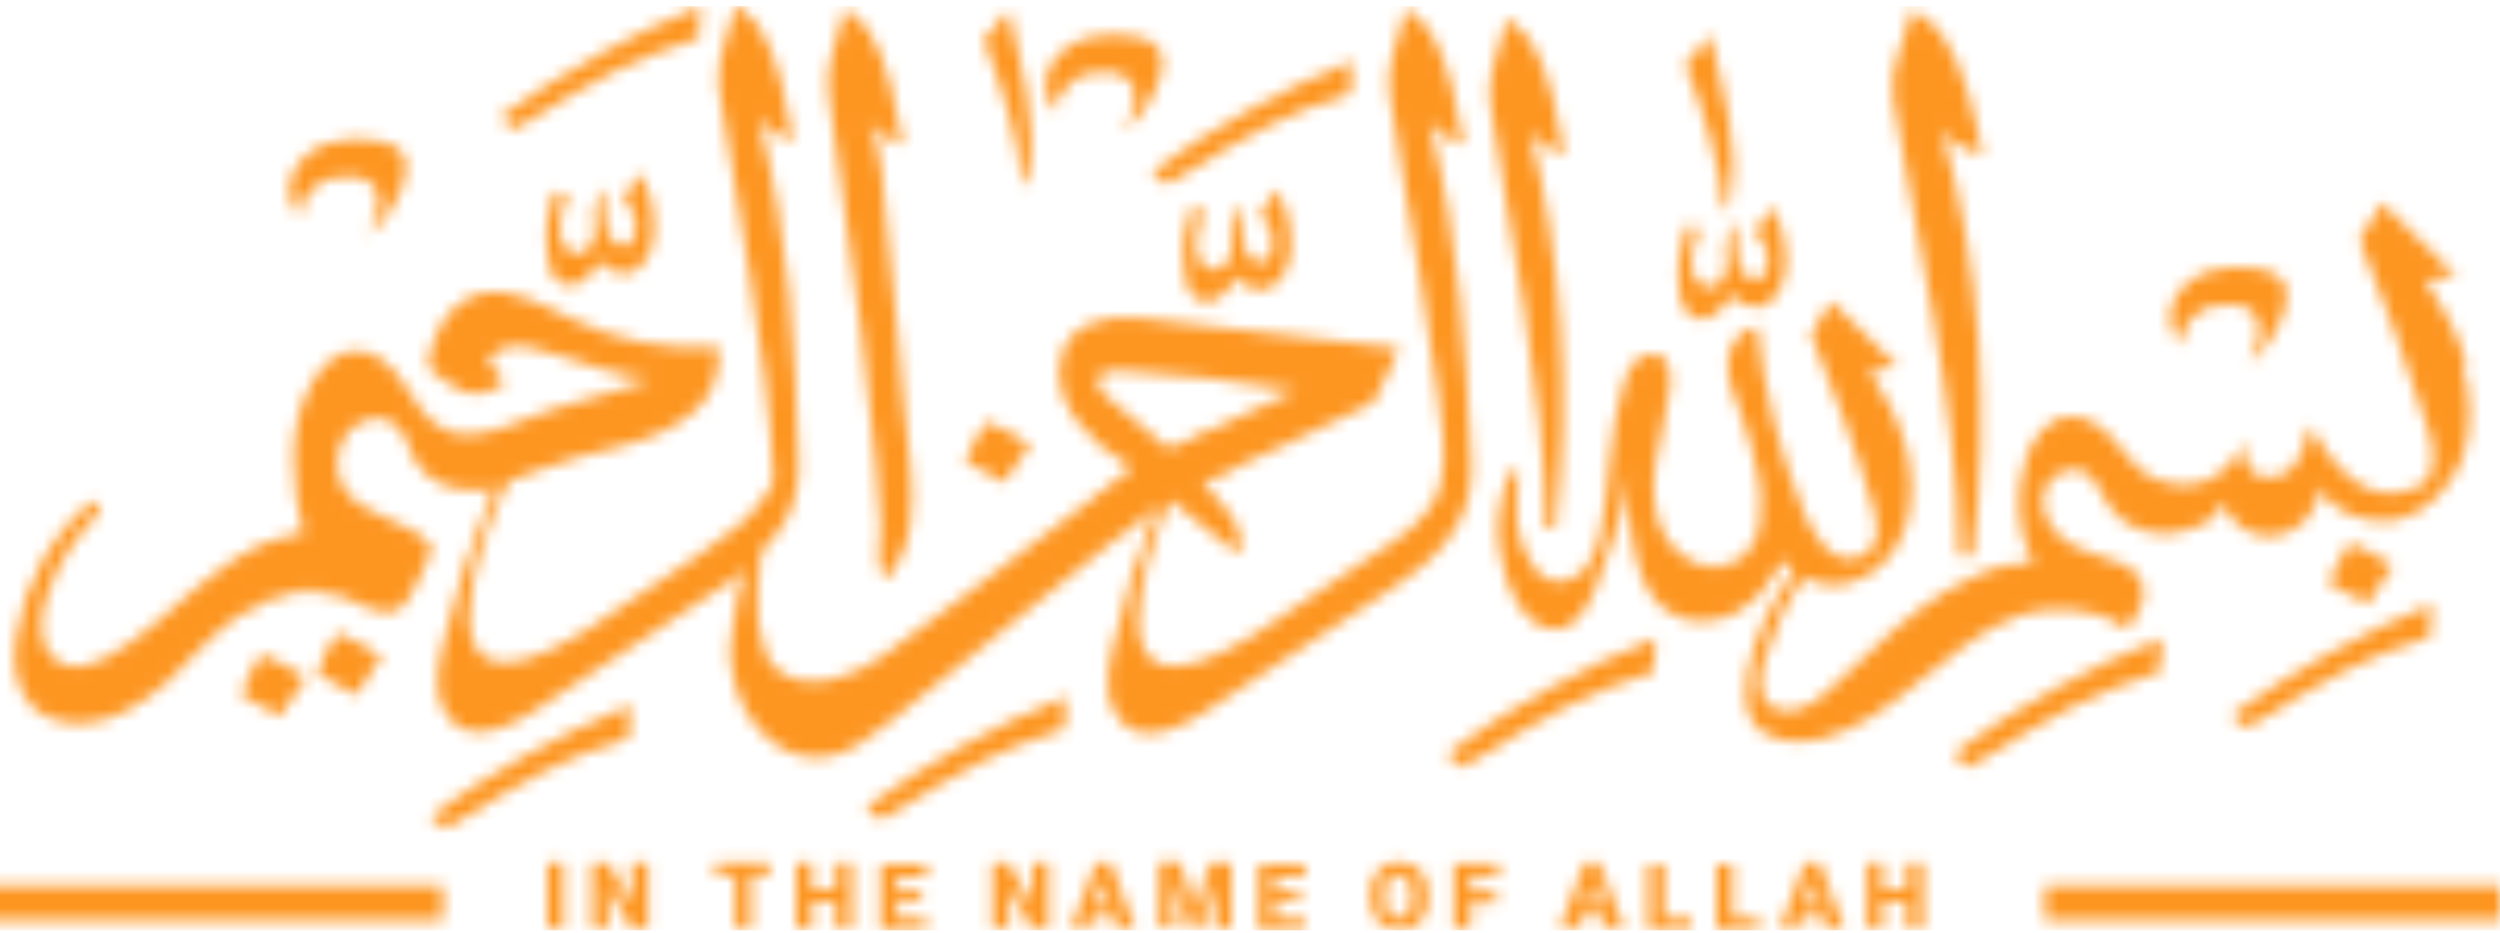 <?xml version="1.0" encoding="UTF-8"?>
<svg id="Layer_1" xmlns="http://www.w3.org/2000/svg" width="201" height="75" version="1.1" xmlns:xlink="http://www.w3.org/1999/xlink" viewBox="0 0 201 75">
  <!-- Generator: Adobe Illustrator 29.2.1, SVG Export Plug-In . SVG Version: 2.1.0 Build 116)  -->
  <defs>
    <style>
      .st0 {
        fill: url(#linear-gradient26);
      }

      .st0, .st1, .st2, .st3, .st4, .st5 {
        isolation: isolate;
        opacity: .4;
      }

      .st6 {
        fill: url(#linear-gradient2);
      }

      .st7 {
        fill: url(#linear-gradient36);
      }

      .st8 {
        fill: url(#linear-gradient39);
      }

      .st9 {
        fill: url(#linear-gradient34);
      }

      .st10 {
        fill: url(#linear-gradient33);
      }

      .st11 {
        fill: url(#linear-gradient10);
      }

      .st12 {
        fill: url(#linear-gradient32);
      }

      .st13 {
        fill: url(#linear-gradient21);
      }

      .st14 {
        fill: url(#linear-gradient37);
      }

      .st15 {
        fill: url(#linear-gradient35);
      }

      .st16 {
        mask: url(#mask);
      }

      .st17 {
        fill: url(#linear-gradient1);
      }

      .st18 {
        fill: url(#linear-gradient9);
      }

      .st19 {
        fill: url(#linear-gradient18);
      }

      .st20 {
        fill: url(#linear-gradient23);
      }

      .st21 {
        fill: url(#linear-gradient43);
      }

      .st22 {
        fill: url(#linear-gradient8);
      }

      .st23 {
        fill: url(#linear-gradient11);
      }

      .st1 {
        fill: url(#linear-gradient27);
      }

      .st24 {
        fill: url(#linear-gradient48);
        stroke: url(#linear-gradient49);
      }

      .st24, .st25 {
        stroke-miterlimit: 10;
        stroke-width: 2px;
      }

      .st26 {
        fill: #fd9621;
      }

      .st27 {
        fill: url(#linear-gradient16);
      }

      .st28 {
        fill: url(#linear-gradient30);
      }

      .st29 {
        fill: url(#linear-gradient22);
      }

      .st30 {
        fill: url(#linear-gradient19);
      }

      .st31 {
        fill: url(#linear-gradient12);
      }

      .st32 {
        fill: url(#linear-gradient42);
      }

      .st33 {
        fill: url(#linear-gradient40);
      }

      .st34 {
        fill: url(#linear-gradient7);
      }

      .st35 {
        fill: url(#linear-gradient20);
      }

      .st36 {
        fill: url(#linear-gradient4);
      }

      .st37 {
        fill: url(#linear-gradient31);
      }

      .st38 {
        fill: url(#linear-gradient14);
      }

      .st39 {
        fill: url(#linear-gradient5);
      }

      .st40 {
        fill: url(#linear-gradient3);
      }

      .st41 {
        fill: url(#linear-gradient38);
      }

      .st42 {
        fill: url(#linear-gradient15);
      }

      .st43 {
        fill: url(#linear-gradient17);
      }

      .st44 {
        fill: url(#linear-gradient6);
      }

      .st2 {
        fill: url(#linear-gradient25);
      }

      .st45 {
        fill: url(#linear-gradient13);
      }

      .st46 {
        fill: url(#linear-gradient45);
      }

      .st47 {
        fill: url(#linear-gradient);
      }

      .st48 {
        fill: url(#linear-gradient44);
      }

      .st3 {
        fill: url(#linear-gradient24);
      }

      .st49 {
        fill: url(#linear-gradient41);
      }

      .st4 {
        fill: url(#linear-gradient28);
      }

      .st25 {
        fill: url(#linear-gradient46);
        stroke: url(#linear-gradient47);
      }

      .st5 {
        fill: url(#linear-gradient29);
      }
    </style>
    <linearGradient id="linear-gradient" x1="9" y1="20.5" x2="201.3" y2="41.8" gradientTransform="translate(0 76) scale(1 -1)" gradientUnits="userSpaceOnUse">
      <stop offset="0" stop-color="#bfa150"/>
      <stop offset=".3" stop-color="#e9c562"/>
      <stop offset=".5" stop-color="#f0d794"/>
      <stop offset="1" stop-color="#e9c562"/>
    </linearGradient>
    <linearGradient id="linear-gradient1" x1="10.1" y1="10" x2="202.5" y2="31.3" gradientTransform="translate(0 76) scale(1 -1)" gradientUnits="userSpaceOnUse">
      <stop offset="0" stop-color="#bfa150"/>
      <stop offset=".3" stop-color="#e9c562"/>
      <stop offset=".5" stop-color="#f0d794"/>
      <stop offset="1" stop-color="#e9c562"/>
    </linearGradient>
    <linearGradient id="linear-gradient2" x1="7.8" y1="31.6" x2="200.1" y2="52.9" gradientTransform="translate(0 76) scale(1 -1)" gradientUnits="userSpaceOnUse">
      <stop offset="0" stop-color="#bfa150"/>
      <stop offset=".3" stop-color="#e9c562"/>
      <stop offset=".5" stop-color="#f0d794"/>
      <stop offset="1" stop-color="#e9c562"/>
    </linearGradient>
    <linearGradient id="linear-gradient3" x1="9.1" y1="19.5" x2="201.4" y2="40.8" gradientTransform="translate(0 76) scale(1 -1)" gradientUnits="userSpaceOnUse">
      <stop offset="0" stop-color="#bfa150"/>
      <stop offset=".3" stop-color="#e9c562"/>
      <stop offset=".5" stop-color="#f0d794"/>
      <stop offset="1" stop-color="#e9c562"/>
    </linearGradient>
    <linearGradient id="linear-gradient4" x1="9" y1="20.5" x2="201.3" y2="41.8" gradientTransform="translate(0 76) scale(1 -1)" gradientUnits="userSpaceOnUse">
      <stop offset="0" stop-color="#bfa150"/>
      <stop offset=".3" stop-color="#e9c562"/>
      <stop offset=".5" stop-color="#f0d794"/>
      <stop offset="1" stop-color="#e9c562"/>
    </linearGradient>
    <linearGradient id="linear-gradient5" x1="7.2" y1="36.7" x2="199.5" y2="58" gradientTransform="translate(0 76) scale(1 -1)" gradientUnits="userSpaceOnUse">
      <stop offset="0" stop-color="#bfa150"/>
      <stop offset=".3" stop-color="#e9c562"/>
      <stop offset=".5" stop-color="#f0d794"/>
      <stop offset="1" stop-color="#e9c562"/>
    </linearGradient>
    <linearGradient id="linear-gradient6" x1="6.7" y1="41.2" x2="199" y2="62.5" gradientTransform="translate(0 76) scale(1 -1)" gradientUnits="userSpaceOnUse">
      <stop offset="0" stop-color="#bfa150"/>
      <stop offset=".3" stop-color="#e9c562"/>
      <stop offset=".5" stop-color="#f0d794"/>
      <stop offset="1" stop-color="#e9c562"/>
    </linearGradient>
    <linearGradient id="linear-gradient7" x1="6.2" y1="45.3" x2="198.6" y2="66.6" gradientTransform="translate(0 76) scale(1 -1)" gradientUnits="userSpaceOnUse">
      <stop offset="0" stop-color="#bfa150"/>
      <stop offset=".3" stop-color="#e9c562"/>
      <stop offset=".5" stop-color="#f0d794"/>
      <stop offset="1" stop-color="#e9c562"/>
    </linearGradient>
    <linearGradient id="linear-gradient8" x1="2.2" y1="45.5" x2="194.5" y2="66.9" gradientTransform="translate(0 76) scale(1 -1)" gradientUnits="userSpaceOnUse">
      <stop offset="0" stop-color="#bfa150"/>
      <stop offset=".3" stop-color="#e9c562"/>
      <stop offset=".5" stop-color="#f0d794"/>
      <stop offset="1" stop-color="#e9c562"/>
    </linearGradient>
    <linearGradient id="linear-gradient9" x1="6.8" y1="40.2" x2="199.1" y2="61.5" gradientTransform="translate(0 76) scale(1 -1)" gradientUnits="userSpaceOnUse">
      <stop offset="0" stop-color="#bfa150"/>
      <stop offset=".3" stop-color="#e9c562"/>
      <stop offset=".5" stop-color="#f0d794"/>
      <stop offset="1" stop-color="#e9c562"/>
    </linearGradient>
    <linearGradient id="linear-gradient10" x1="7.8" y1="31.6" x2="200.1" y2="52.9" gradientTransform="translate(0 76) scale(1 -1)" gradientUnits="userSpaceOnUse">
      <stop offset="0" stop-color="#bfa150"/>
      <stop offset=".3" stop-color="#e9c562"/>
      <stop offset=".5" stop-color="#f0d794"/>
      <stop offset="1" stop-color="#e9c562"/>
    </linearGradient>
    <linearGradient id="linear-gradient11" x1="4.6" y1="59.9" x2="196.9" y2="81.2" gradientTransform="translate(0 76) scale(1 -1)" gradientUnits="userSpaceOnUse">
      <stop offset="0" stop-color="#bfa150"/>
      <stop offset=".3" stop-color="#e9c562"/>
      <stop offset=".5" stop-color="#f0d794"/>
      <stop offset="1" stop-color="#e9c562"/>
    </linearGradient>
    <linearGradient id="linear-gradient12" x1="4.8" y1="58.3" x2="197.1" y2="79.6" gradientTransform="translate(0 76) scale(1 -1)" gradientUnits="userSpaceOnUse">
      <stop offset="0" stop-color="#bfa150"/>
      <stop offset=".3" stop-color="#e9c562"/>
      <stop offset=".5" stop-color="#f0d794"/>
      <stop offset="1" stop-color="#e9c562"/>
    </linearGradient>
    <linearGradient id="linear-gradient13" x1="10.9" y1="2.8" x2="203.3" y2="24.1" gradientTransform="translate(0 76) scale(1 -1)" gradientUnits="userSpaceOnUse">
      <stop offset="0" stop-color="#bfa150"/>
      <stop offset=".3" stop-color="#e9c562"/>
      <stop offset=".5" stop-color="#f0d794"/>
      <stop offset="1" stop-color="#e9c562"/>
    </linearGradient>
    <linearGradient id="linear-gradient14" x1="-18.9" y1="-.9" x2="181.9" y2="21.3" gradientTransform="translate(0 76) scale(1 -1)" gradientUnits="userSpaceOnUse">
      <stop offset="0" stop-color="#bfa150"/>
      <stop offset=".3" stop-color="#e9c562"/>
      <stop offset=".5" stop-color="#f0d794"/>
      <stop offset="1" stop-color="#e9c562"/>
    </linearGradient>
    <linearGradient id="linear-gradient15" x1="-59.6" y1="-.9" x2="141.2" y2="21.3" gradientTransform="translate(0 76) scale(1 -1)" gradientUnits="userSpaceOnUse">
      <stop offset="0" stop-color="#bfa150"/>
      <stop offset=".3" stop-color="#e9c562"/>
      <stop offset=".5" stop-color="#f0d794"/>
      <stop offset="1" stop-color="#e9c562"/>
    </linearGradient>
    <linearGradient id="linear-gradient16" x1="6.5" y1="55.7" x2="198.8" y2="77" gradientTransform="translate(0 76) scale(1 -1)" gradientUnits="userSpaceOnUse">
      <stop offset="0" stop-color="#bfa150"/>
      <stop offset=".3" stop-color="#e9c562"/>
      <stop offset=".5" stop-color="#f0d794"/>
      <stop offset="1" stop-color="#e9c562"/>
    </linearGradient>
    <linearGradient id="linear-gradient17" x1="-16.4" y1="4.5" x2="175.9" y2="25.8" gradientTransform="translate(0 76) scale(1 -1)" gradientUnits="userSpaceOnUse">
      <stop offset="0" stop-color="#bfa150"/>
      <stop offset=".3" stop-color="#e9c562"/>
      <stop offset=".5" stop-color="#f0d794"/>
      <stop offset="1" stop-color="#e9c562"/>
    </linearGradient>
    <linearGradient id="linear-gradient18" x1="-51.5" y1="3.8" x2="140.8" y2="25.2" gradientTransform="translate(0 76) scale(1 -1)" gradientUnits="userSpaceOnUse">
      <stop offset="0" stop-color="#bfa150"/>
      <stop offset=".3" stop-color="#e9c562"/>
      <stop offset=".5" stop-color="#f0d794"/>
      <stop offset="1" stop-color="#e9c562"/>
    </linearGradient>
    <linearGradient id="linear-gradient19" x1="5.4" y1="52.9" x2="197.7" y2="74.2" gradientTransform="translate(0 76) scale(1 -1)" gradientUnits="userSpaceOnUse">
      <stop offset="0" stop-color="#bfa150"/>
      <stop offset=".3" stop-color="#e9c562"/>
      <stop offset=".5" stop-color="#f0d794"/>
      <stop offset="1" stop-color="#e9c562"/>
    </linearGradient>
    <linearGradient id="linear-gradient20" x1="8.5" y1="66" x2="200.8" y2="87.4" gradientTransform="translate(0 76) scale(1 -1)" gradientUnits="userSpaceOnUse">
      <stop offset="0" stop-color="#bfa150"/>
      <stop offset=".3" stop-color="#e9c562"/>
      <stop offset=".5" stop-color="#f0d794"/>
      <stop offset="1" stop-color="#e9c562"/>
    </linearGradient>
    <linearGradient id="linear-gradient21" x1="5.6" y1="51.5" x2="197.9" y2="72.8" gradientTransform="translate(0 76) scale(1 -1)" gradientUnits="userSpaceOnUse">
      <stop offset="0" stop-color="#bfa150"/>
      <stop offset=".3" stop-color="#e9c562"/>
      <stop offset=".5" stop-color="#f0d794"/>
      <stop offset="1" stop-color="#e9c562"/>
    </linearGradient>
    <linearGradient id="linear-gradient22" x1="-50.9" y1="53.5" x2="141.4" y2="74.8" gradientTransform="translate(0 76) scale(1 -1)" gradientUnits="userSpaceOnUse">
      <stop offset="0" stop-color="#bfa150"/>
      <stop offset=".3" stop-color="#e9c562"/>
      <stop offset=".5" stop-color="#f0d794"/>
      <stop offset="1" stop-color="#e9c562"/>
    </linearGradient>
    <linearGradient id="linear-gradient23" x1="7" y1="38.6" x2="199.3" y2="59.9" gradientTransform="translate(0 76) scale(1 -1)" gradientUnits="userSpaceOnUse">
      <stop offset="0" stop-color="#bfa150"/>
      <stop offset=".3" stop-color="#e9c562"/>
      <stop offset=".5" stop-color="#f0d794"/>
      <stop offset="1" stop-color="#e9c562"/>
    </linearGradient>
    <linearGradient id="linear-gradient24" x1="167.8" y1="31.3" x2="160.5" y2="26.2" gradientTransform="translate(0 76) scale(1 -1)" gradientUnits="userSpaceOnUse">
      <stop offset="0" stop-color="#bfa150"/>
      <stop offset="1" stop-color="#fff"/>
    </linearGradient>
    <linearGradient id="linear-gradient25" x1="136.8" y1="27.9" x2="144.7" y2="35.7" gradientTransform="translate(0 76) scale(1 -1)" gradientUnits="userSpaceOnUse">
      <stop offset="0" stop-color="#fff"/>
      <stop offset="1" stop-color="#bfa150"/>
    </linearGradient>
    <linearGradient id="linear-gradient26" x1="97.7" y1="39.8" x2="94.8" y2="37.9" gradientTransform="translate(0 76) scale(1 -1)" gradientUnits="userSpaceOnUse">
      <stop offset="0" stop-color="#fff"/>
      <stop offset="1" stop-color="#bfa150"/>
    </linearGradient>
    <linearGradient id="linear-gradient27" x1="88.9" y1="34.3" x2="92.9" y2="37.5" gradientTransform="translate(0 76) scale(1 -1)" gradientUnits="userSpaceOnUse">
      <stop offset="0" stop-color="#fff"/>
      <stop offset="1" stop-color="#bfa150"/>
    </linearGradient>
    <linearGradient id="linear-gradient28" x1="60" y1="22.9" x2="60.1" y2="30.6" gradientTransform="translate(0 76) scale(1 -1)" gradientUnits="userSpaceOnUse">
      <stop offset="0" stop-color="#fff"/>
      <stop offset="1" stop-color="#bfa150"/>
    </linearGradient>
    <linearGradient id="linear-gradient29" x1="19.6" y1="27.3" x2="26.1" y2="30" gradientTransform="translate(0 76) scale(1 -1)" gradientUnits="userSpaceOnUse">
      <stop offset="0" stop-color="#fff"/>
      <stop offset="1" stop-color="#bfa150"/>
    </linearGradient>
    <linearGradient id="linear-gradient30" x1="43.5" y1="3.9" x2="159.9" y2="3.9" gradientTransform="translate(0 76) scale(1 -1)" gradientUnits="userSpaceOnUse">
      <stop offset="0" stop-color="#bfa150"/>
      <stop offset=".3" stop-color="#e9c562"/>
      <stop offset=".5" stop-color="#f0d794"/>
      <stop offset="1" stop-color="#e9c562"/>
    </linearGradient>
    <linearGradient id="linear-gradient31" x1="43.5" y1="3.9" x2="159.9" y2="3.9" gradientTransform="translate(0 76) scale(1 -1)" gradientUnits="userSpaceOnUse">
      <stop offset="0" stop-color="#bfa150"/>
      <stop offset=".3" stop-color="#e9c562"/>
      <stop offset=".5" stop-color="#f0d794"/>
      <stop offset="1" stop-color="#e9c562"/>
    </linearGradient>
    <linearGradient id="linear-gradient32" x1="43.5" y1="3.9" x2="159.9" y2="3.9" gradientTransform="translate(0 76) scale(1 -1)" gradientUnits="userSpaceOnUse">
      <stop offset="0" stop-color="#bfa150"/>
      <stop offset=".3" stop-color="#e9c562"/>
      <stop offset=".5" stop-color="#f0d794"/>
      <stop offset="1" stop-color="#e9c562"/>
    </linearGradient>
    <linearGradient id="linear-gradient33" x1="43.5" y1="3.9" x2="159.9" y2="3.9" gradientTransform="translate(0 76) scale(1 -1)" gradientUnits="userSpaceOnUse">
      <stop offset="0" stop-color="#bfa150"/>
      <stop offset=".3" stop-color="#e9c562"/>
      <stop offset=".5" stop-color="#f0d794"/>
      <stop offset="1" stop-color="#e9c562"/>
    </linearGradient>
    <linearGradient id="linear-gradient34" x1="43.5" y1="3.9" x2="159.9" y2="3.9" gradientTransform="translate(0 76) scale(1 -1)" gradientUnits="userSpaceOnUse">
      <stop offset="0" stop-color="#bfa150"/>
      <stop offset=".3" stop-color="#e9c562"/>
      <stop offset=".5" stop-color="#f0d794"/>
      <stop offset="1" stop-color="#e9c562"/>
    </linearGradient>
    <linearGradient id="linear-gradient35" x1="43.5" y1="3.9" x2="159.9" y2="3.9" gradientTransform="translate(0 76) scale(1 -1)" gradientUnits="userSpaceOnUse">
      <stop offset="0" stop-color="#bfa150"/>
      <stop offset=".3" stop-color="#e9c562"/>
      <stop offset=".5" stop-color="#f0d794"/>
      <stop offset="1" stop-color="#e9c562"/>
    </linearGradient>
    <linearGradient id="linear-gradient36" x1="43.5" y1="3.9" x2="159.9" y2="3.9" gradientTransform="translate(0 76) scale(1 -1)" gradientUnits="userSpaceOnUse">
      <stop offset="0" stop-color="#bfa150"/>
      <stop offset=".3" stop-color="#e9c562"/>
      <stop offset=".5" stop-color="#f0d794"/>
      <stop offset="1" stop-color="#e9c562"/>
    </linearGradient>
    <linearGradient id="linear-gradient37" x1="43.5" y1="3.9" x2="159.9" y2="3.9" gradientTransform="translate(0 76) scale(1 -1)" gradientUnits="userSpaceOnUse">
      <stop offset="0" stop-color="#bfa150"/>
      <stop offset=".3" stop-color="#e9c562"/>
      <stop offset=".5" stop-color="#f0d794"/>
      <stop offset="1" stop-color="#e9c562"/>
    </linearGradient>
    <linearGradient id="linear-gradient38" x1="43.5" y1="3.9" x2="159.9" y2="3.9" gradientTransform="translate(0 76) scale(1 -1)" gradientUnits="userSpaceOnUse">
      <stop offset="0" stop-color="#bfa150"/>
      <stop offset=".3" stop-color="#e9c562"/>
      <stop offset=".5" stop-color="#f0d794"/>
      <stop offset="1" stop-color="#e9c562"/>
    </linearGradient>
    <linearGradient id="linear-gradient39" x1="43.5" y1="3.9" x2="159.9" y2="3.9" gradientTransform="translate(0 76) scale(1 -1)" gradientUnits="userSpaceOnUse">
      <stop offset="0" stop-color="#bfa150"/>
      <stop offset=".3" stop-color="#e9c562"/>
      <stop offset=".5" stop-color="#f0d794"/>
      <stop offset="1" stop-color="#e9c562"/>
    </linearGradient>
    <linearGradient id="linear-gradient40" x1="43.5" y1="3.9" x2="159.9" y2="3.9" gradientTransform="translate(0 76) scale(1 -1)" gradientUnits="userSpaceOnUse">
      <stop offset="0" stop-color="#bfa150"/>
      <stop offset=".3" stop-color="#e9c562"/>
      <stop offset=".5" stop-color="#f0d794"/>
      <stop offset="1" stop-color="#e9c562"/>
    </linearGradient>
    <linearGradient id="linear-gradient41" x1="43.5" y1="3.9" x2="159.9" y2="3.9" gradientTransform="translate(0 76) scale(1 -1)" gradientUnits="userSpaceOnUse">
      <stop offset="0" stop-color="#bfa150"/>
      <stop offset=".3" stop-color="#e9c562"/>
      <stop offset=".5" stop-color="#f0d794"/>
      <stop offset="1" stop-color="#e9c562"/>
    </linearGradient>
    <linearGradient id="linear-gradient42" x1="43.5" y1="3.9" x2="159.9" y2="3.9" gradientTransform="translate(0 76) scale(1 -1)" gradientUnits="userSpaceOnUse">
      <stop offset="0" stop-color="#bfa150"/>
      <stop offset=".3" stop-color="#e9c562"/>
      <stop offset=".5" stop-color="#f0d794"/>
      <stop offset="1" stop-color="#e9c562"/>
    </linearGradient>
    <linearGradient id="linear-gradient43" x1="43.5" y1="3.9" x2="159.9" y2="3.9" gradientTransform="translate(0 76) scale(1 -1)" gradientUnits="userSpaceOnUse">
      <stop offset="0" stop-color="#bfa150"/>
      <stop offset=".3" stop-color="#e9c562"/>
      <stop offset=".5" stop-color="#f0d794"/>
      <stop offset="1" stop-color="#e9c562"/>
    </linearGradient>
    <linearGradient id="linear-gradient44" x1="43.5" y1="3.9" x2="159.9" y2="3.9" gradientTransform="translate(0 76) scale(1 -1)" gradientUnits="userSpaceOnUse">
      <stop offset="0" stop-color="#bfa150"/>
      <stop offset=".3" stop-color="#e9c562"/>
      <stop offset=".5" stop-color="#f0d794"/>
      <stop offset="1" stop-color="#e9c562"/>
    </linearGradient>
    <linearGradient id="linear-gradient45" x1="43.5" y1="3.9" x2="159.9" y2="3.9" gradientTransform="translate(0 76) scale(1 -1)" gradientUnits="userSpaceOnUse">
      <stop offset="0" stop-color="#bfa150"/>
      <stop offset=".3" stop-color="#e9c562"/>
      <stop offset=".5" stop-color="#f0d794"/>
      <stop offset="1" stop-color="#e9c562"/>
    </linearGradient>
    <linearGradient id="linear-gradient46" x1="0" y1="3.5" x2="34.6" y2="3.5" gradientTransform="translate(0 76) scale(1 -1)" gradientUnits="userSpaceOnUse">
      <stop offset="0" stop-color="#bfa150"/>
      <stop offset=".3" stop-color="#e9c562"/>
      <stop offset=".5" stop-color="#f0d794"/>
      <stop offset="1" stop-color="#e9c562"/>
    </linearGradient>
    <linearGradient id="linear-gradient47" x1="-.4" y1="3.5" x2="35" y2="3.5" gradientTransform="translate(0 76) scale(1 -1)" gradientUnits="userSpaceOnUse">
      <stop offset="0" stop-color="#bfa150"/>
      <stop offset=".3" stop-color="#e9c562"/>
      <stop offset=".5" stop-color="#f0d794"/>
      <stop offset="1" stop-color="#e9c562"/>
    </linearGradient>
    <linearGradient id="linear-gradient48" x1="165.4" y1="3.5" x2="200" y2="3.5" gradientTransform="translate(0 76) scale(1 -1)" gradientUnits="userSpaceOnUse">
      <stop offset="0" stop-color="#bfa150"/>
      <stop offset=".3" stop-color="#e9c562"/>
      <stop offset=".5" stop-color="#f0d794"/>
      <stop offset="1" stop-color="#e9c562"/>
    </linearGradient>
    <linearGradient id="linear-gradient49" x1="165" y1="3.5" x2="200.4" y2="3.5" gradientTransform="translate(0 76) scale(1 -1)" gradientUnits="userSpaceOnUse">
      <stop offset="0" stop-color="#bfa150"/>
      <stop offset=".3" stop-color="#e9c562"/>
      <stop offset=".5" stop-color="#f0d794"/>
      <stop offset="1" stop-color="#e9c562"/>
    </linearGradient>
    <mask id="mask" x="-1" y=".5" width="203.2" height="74.3" maskUnits="userSpaceOnUse">
      <g id="mask0_1455_29363">
        <path class="st47" d="M198.3,29.2c-.7-2.4-1.9-4.6-3.3-6.7.8,0,1.7-.3,2.5-.3-1.8-2-4.2-3.9-6-5.9-.6,1-1.2,2-1.8,3,2,5,3.9,10,5.5,15.2.3.8.5,1.7.4,2.6,0,.9-.5,1.8-1.3,2.1-4.6,2.1-7.5-3.2-8.6-5-.2.8-.3,1.5-.7,2.3-.3.7-.8,1.4-1.6,1.7-.7.3-1.6.3-2.2-.2-.6-.5-.9-1.5-.8-2.7-.4,1.5-1.6,2.8-3.1,3.4-1.5.5-3.2.3-4.6-.5-1.1-.7-1.9-1.9-2.8-2.9-.9-1-2.1-1.9-3.5-1.8-1.9.1-3.1,1.9-3.6,3.7-.8,2.7-.6,5.6.7,8.1-3.4,0-6.5,1.7-9.2,3.7-2.7,2-5,4.6-7.5,6.7-.7.5-1.3,1.1-2.1,1.3-.8.3-1.7.2-2.4-.3-1-.8-.8-2.4-.4-3.7.7-2.4,1.7-4.5,3.1-6.5,1.1.5,2.4.7,3.6.4,2.2-.5,3.9-2.4,4.6-4.5.7-2.1.6-4.5,0-6.6-.6-2.2-1.7-4.1-2.9-6,.8,0,1.5-.3,2.3-.3-1.6-1.8-3.8-3.6-5.4-5.3-.5.9-1.1,1.8-1.6,2.7,1.8,4.5,3.6,9,4.9,13.6.2.7.5,1.5.4,2.3,0,.8-.5,1.6-1.2,1.9-2.4,1.1-4-1.9-4.7-3.6-1.9-4.7-3.2-9.7-3.7-14.8-1.4,0-2.4,1.6-2.4,3,0,1.4.6,2.7,1.1,4.1.6,1.7,1.1,3.4,1.4,5.1.2,1.2.3,2.5.2,3.7-.2,1.2-.9,2.4-1.9,3-1.9,1.1-4.4,0-5.6-1.7-1.2-1.8-1.3-4.1-1-6.2.3-2.1,1-4.2,1.2-6.3,0-.9,0-2-.8-2.4-.6-.3-1.4-.1-1.9.3-.5.5-.8,1.1-1,1.8-1.3,3.9-1.1,8.1-1.9,12-.3,1.6-1,3.4-2.5,3.9-2.5,1-3.9-2.4-4.2-4.3-.2-1.4,0-2.8.1-4.1,0-.4-.5-.6-.7-.2-1,2.3-1.3,4.9-.6,7.3.2,1.1.6,2.2,1.2,3.2.7,1.1,1.8,2.2,3.1,2.1,1.5,0,2.5-1.7,3.1-3.1,1.3-3.1,2.3-6.3,2.9-9.7-.3,2.4-.1,5,.5,7.3.4,1.5,1.1,3.1,2.4,4,1.6,1.2,4,1.1,5.7,0,1.6-.9,2.7-2.4,3.5-4.1.3.3.6.7,1,1-1.8,2.4-3.1,5.1-3.7,8.1-.2,1.3-.3,2.8.4,3.9,1.1,1.7,3.6,1.9,5.6,1.4,3-.8,5.5-2.7,7.9-4.7,2.4-1.9,4.8-4,7.6-5.1,2.9-1.2,6.6-.8,9,1,.8-1.1,1.8-2.5,1.2-3.8-.5-1.3-2.1-1.7-3.4-2.1-1.2-.3-2.5-.9-3.4-1.8-.9-.9-1.4-2.3-1-3.5s1.9-2,3.1-1.5c1,.5,1.4,1.8,2,2.7,1,1.6,3.1,2.5,4.9,2.3,1.9-.3,3.8-.7,4.3-2.6.5,1.9,2.5,3.1,4.3,2.8,1.9-.3,3.6-2.1,3.4-4,1.2,2.2,4,3.2,6.4,2.7,2.4-.6,4.3-2.7,5.2-5,.8-2.4.7-5,0-7.4Z"/>
        <path class="st17" d="M188.9,43.7c-.7,1-1.2,2.1-1.7,3.2,1,.5,2,1.2,3.1,1.7.7-1.1,1.4-2,2.1-3.1-.9-.6-2.4-1.5-3.6-1.9Z"/>
        <path class="st6" d="M82.9,35.8c-1-.7-2.5-1.5-3.6-1.9-.7,1-1.2,2.1-1.7,3.2,1,.5,2,1.2,3.1,1.7.7-1,1.5-2,2.2-3.1Z"/>
        <path class="st40" d="M19.4,55.9c1,.5,2,1.2,3.1,1.7.7-1.1,1.4-2,2.1-3.1-1-.7-2.5-1.5-3.6-1.9-.7,1-1.2,2.1-1.6,3.3Z"/>
        <path class="st36" d="M25.5,54.2c1,.5,2,1.2,3.1,1.7.7-1.1,1.4-2,2.1-3.1-1-.7-2.5-1.5-3.6-1.9-.7,1-1.2,2.1-1.6,3.3Z"/>
        <path class="st39" d="M157.5,44.7c.4,0,.7,0,1.1,0,1.4-11.3.7-23.3-2.5-34.3.7,1.1,2,1.7,3.3,2.1-.6-3.1-1.5-7.4-3.4-9.9-.5-.7-1.5-1.4-2.3-1.8-.5,2.4-1.9,4.7-1.5,7.1,1.7,10.4,5.2,24.6,5.3,36.6Z"/>
        <path class="st44" d="M125.1,42.5c1.2-10.6.5-21.8-2.1-32,.6,1,1.7,1.6,2.8,2-.5-2.9-1.2-6.9-2.8-9.3-.5-.7-1.3-1.3-1.9-1.7-.4,2.2-1.6,4.4-1.3,6.7,1.4,9.8,4.4,23,4.5,34.3.3,0,.5,0,.8,0Z"/>
        <path class="st34" d="M71,46.3c0,.1.2.2.2.3,2.3-2.4,2.3-6,2-9.1-.3-3.5-.8-7-1-10.5-.2-3-.5-6-.9-9-.3-2.4-.3-6.3-1.5-8.3.6,1,1.7,1.6,2.8,2-.5-2.9-1.2-6.9-2.8-9.3-.5-.7-1.3-1.3-1.9-1.7-.4,2.2-1.6,4.4-1.3,6.7.9,6.3,1.8,12.6,2.6,19,.5,3.6.8,7.2,1.2,10.8.2,1.7.3,3.5.4,5.2,0,1.2-.4,2.8.2,4Z"/>
        <path class="st22" d="M95.8,16.5c-.6,1.7-.8,3.4-.6,5.2,0,.5.2,1,.3,1.5.2.5.6.8,1.1,1,.6.2,1.2,0,1.7-.5.5-.4.8-.9,1.1-1.5.2.7,1.3,1.1,2,1.1.8,0,1.4-.6,1.8-1.2s.5-1.4.6-2.2c0-1.7-.3-3.3-1.2-4.7-.4.7-.8,1.4-1.3,2.1.7.6,1.2,1.7,1,2.6,0,.5-.4,1.1-.9,1.2-.3,0-.7-.1-.9-.4-.2-.3-.3-.6-.5-.9-.3-1.1-.2-2.3-.2-3.4-.4.4-.7,1-.8,1.5-.1.4-.1,1,0,1.5s0,.9-.2,1.4c-.2.4-.5.8-1,.9-.5,0-1-.2-1.3-.7-.3-.5-.3-1-.3-1.5,0-.9.3-1.7.7-2.5-.2-.2-.8-.1-1.1-.3Z"/>
        <path class="st18" d="M135.3,24.6c.2.5.6.8,1.1,1,.6.2,1.2,0,1.7-.5.5-.4.8-.9,1.1-1.5.2.7,1.3,1.1,2,1.1.8,0,1.4-.6,1.8-1.2.4-.7.5-1.4.6-2.2,0-1.7-.3-3.3-1.2-4.7-.4.7-.8,1.4-1.3,2.1.7.6,1.2,1.7,1,2.6,0,.5-.4,1.1-.9,1.2-.3,0-.7-.1-.9-.4-.2-.3-.3-.6-.5-.9-.3-1.1-.2-2.3-.2-3.4-.4.4-.7,1-.8,1.5-.1.4-.1,1,0,1.5,0,.5,0,.9-.2,1.4-.2.4-.5.8-1,.9-.5,0-1-.2-1.3-.7-.3-.5-.3-1-.3-1.5,0-.9.3-1.7.7-2.5-.3-.2-.8-.1-1.1-.3-.6,1.7-.8,3.4-.6,5.2,0,.5.2,1,.4,1.5Z"/>
        <path class="st11" d="M175.5,27.8c-.4-.8.4-2,1.2-2.6.7-.6,1.7-.7,2.7-.7.6,0,1.2.1,1.6.5.6.5.7,1.3.6,2-.2.7-.4,1.5-.8,2.2,1.4-1.1,2.4-2.7,2.9-4.4.2-.7.3-1.6-.2-2.2-.4-.7-1.3-.8-2-1-1.3-.2-2.6-.2-3.9.2-1.2.4-2.4,1.3-2.9,2.5-.5,1.2-.2,2.7.8,3.5Z"/>
        <path class="st23" d="M85.1,9.1c-.4-.8.4-2,1.2-2.6.7-.6,1.7-.7,2.7-.7.6,0,1.2.1,1.6.5.6.5.7,1.3.6,2-.2.7-.4,1.5-.8,2.2,1.4-1.1,2.4-2.7,2.9-4.4.2-.7.3-1.6-.2-2.2-.4-.7-1.3-.8-2-1-1.3-.2-2.6-.2-3.9.2-1.2.4-2.4,1.3-2.9,2.5-.5,1.2-.2,2.7.8,3.5Z"/>
        <path class="st31" d="M24.3,17.5c-.4-.8.4-2,1.2-2.6.7-.6,1.7-.7,2.7-.7.6,0,1.2.1,1.6.5.6.5.7,1.3.6,2-.2.7-.4,1.5-.8,2.2,1.4-1.1,2.4-2.7,2.9-4.4.2-.7.3-1.6-.2-2.2-.4-.7-1.3-.8-2-1-1.3-.2-2.6-.2-3.9.2-1.2.4-2.4,1.3-2.9,2.5-.5,1.2-.2,2.7.8,3.5Z"/>
        <path class="st45" d="M180.7,58.5c7.3-4.5,9.2-5.5,14.7-7.3v-.5c0-.7,0-1.5.1-2.1-5.7,2.3-11.1,5.3-16.1,8.9.4.3.8.8,1.2,1Z"/>
        <path class="st38" d="M158.3,61.7c7.6-4.7,9.6-5.8,15.4-7.7v-.5c0-.7,0-1.5.1-2.2-6,2.4-11.6,5.5-16.8,9.3.5.3.8.8,1.3,1.1Z"/>
        <path class="st42" d="M117.6,61.7c7.6-4.7,9.6-5.8,15.4-7.7v-.5c0-.7,0-1.5.1-2.2-6,2.4-11.6,5.5-16.8,9.3.5.3.8.8,1.3,1.1Z"/>
        <path class="st27" d="M93.9,14.8c7.3-4.5,9.2-5.5,14.7-7.3v-.5c0-.7,0-1.5.1-2.1-5.7,2.3-11.1,5.3-16.1,8.9.4.3.8.8,1.2,1Z"/>
        <path class="st43" d="M70.9,65.9c7.3-4.5,9.2-5.5,14.7-7.3v-.5c0-.7,0-1.5.1-2.1-5.7,2.3-11.1,5.3-16.1,8.9.4.3.8.8,1.2,1Z"/>
        <path class="st19" d="M35.9,66.6c7.3-4.5,9.2-5.5,14.7-7.3v-.5c0-.7,0-1.5.1-2.1-5.7,2.3-11.1,5.3-16.1,8.9.4.3.8.8,1.2,1Z"/>
        <path class="st30" d="M44.6,15.2c-.6,1.7-.8,3.4-.6,5.2,0,.5.2,1,.3,1.5.2.5.6.8,1.1,1,.6.2,1.2,0,1.7-.5.5-.4.8-.9,1.1-1.5.2.7,1.3,1.1,2,1.1.8,0,1.4-.6,1.8-1.2.4-.7.5-1.4.6-2.2,0-1.7-.3-3.3-1.2-4.7-.4.7-.8,1.4-1.3,2.1.7.6,1.2,1.7,1,2.6,0,.5-.4,1.1-.9,1.2-.3,0-.7-.1-.9-.4-.2-.3-.3-.6-.5-.9-.3-1.1-.2-2.3-.2-3.4-.4.4-.7,1-.8,1.5-.1.4-.1,1,0,1.5s0,.9-.2,1.4c-.2.4-.5.8-1,.9-.5,0-1-.2-1.3-.7-.3-.5-.3-1-.3-1.5,0-.9.3-1.7.7-2.5-.2-.2-.8-.1-1.1-.3Z"/>
        <path class="st35" d="M56.2,3.1v-.5c0-.7,0-1.5.1-2.1-5.7,2.3-11.1,5.3-16.1,8.9.4.3.8.8,1.2,1,7.3-4.5,9.2-5.5,14.7-7.3Z"/>
        <path class="st13" d="M139.1,16.1c.9-4.2-.7-9.2-1.6-13.3-.7.8-1.3,1.6-2,2.4,1.4,3.6,2.8,7.9,3.1,11.8.2-.1.4-.5.5-.8Z"/>
        <path class="st29" d="M82.7,14.1c.8-4.2-.7-9.2-1.6-13.3-.7.8-1.3,1.6-2,2.4,1.4,3.6,2.8,7.9,3.1,11.8.2-.2.4-.5.5-.8Z"/>
        <path class="st20" d="M114.9,9.7c.6,1,1.7,1.6,2.8,2-.5-2.9-1.2-6.9-2.8-9.3-.5-.7-1.3-1.3-1.9-1.7-.4,2.2-1.6,4.4-1.3,6.7.7,5,1.7,10,2.5,15,.5,3.1,1,6.1,1.4,9.3.3,2.4.8,4.9.2,7.3-.7,2.8-3.5,4.4-5.8,5.9-3,2-6.1,4.1-9.1,6.1-14.5,8.9-8-8-7.3-9.7.2-.3.3-.7.5-1.1,1.8,1.4,3.8,3,5.5,4.4.8-2.3-1.5-4.2-2.9-5.8,3.7-1.6,10.1-4.7,13.7-6.4.7-1.4,1.5-2.9,2.1-4.4-6.6-.7-13.1-1.5-19.7-2.3-2.3-.3-4.9-.4-6.6,1.3-1.5,1.7-1.3,4.4,0,6.3.2.3.4.6.7.9,1.1,1.3,2.3,2.4,3.8,3.2l.3.3c-3.7,2.8-7,5.3-10.7,8.1-1.9,1.4-3.7,2.9-5.6,4.2-2.5,1.7-4.6,3.9-7.7,4.6-1.2.3-2.7.3-3.8-.3-.2-.1-.3-.2-.6-.4-.2-.2-.5-.4-.7-.7-1-1.4-1.1-4.4-1-6.7.2-.9.2-1.5.2-2,.8-.8,1.5-1.7,2.1-2.7.8-1.5,1.1-3.2,1-5-.3-9.1-.6-17.1-3.2-27.4.6,1,1.7,1.6,2.8,2-.5-2.9-1.2-6.9-2.8-9.3-.5-.7-1.3-1.3-1.9-1.7-.4,2.2-1.6,4.4-1.3,6.7,1.3,9,3.9,20.8,4.4,31.5-.1.3-.2.5-.3.7-1.3,2.3-3.5,3.8-5.7,5.3-3,2-6.1,4.1-9.1,6.1-14.5,8.9-8-8-7.3-9.7.3-.8.7-1.5,1.1-2.3.8-.3,1.6-.6,2.4-.9,4.3-1.8,9.1-1.7,12.6-4.8,1.5-1.3,2-3.1,1.9-5.1-4.1.3-8.2-.5-11.9-2.3-2.3-1.1-4.8-2.6-7.3-2-2.5.7-4,3.3-4.2,5.9.9.8,1.8,1.6,2.9,2,1.1.4,2.5,0,3.3-.8-.4-.5-.8-1-1.2-1.5,0,0-.1-.1-.2-.2.2-.3.5-.6.8-.8.7-.4,1.7-.5,2.5-.3.8.2,1.7.5,2.5.7,2,.7,5.2,1.7,7.3,1.9-3,1.2-7.3,2-10.3,3.3-2,.8-4.4,1.7-6.3.7-1.5-.7-2.3-2.3-3.2-3.6-.9-1.4-2.2-2.7-3.8-2.7s-2.7,1.1-3.5,2.4c-2.2,3.6-1.8,8.3-.8,12.3-3.2.3-5.9,2.2-8.4,4.2-2.4,2-4.7,4.3-7.5,5.8-1,.5-2.3,1-3.4.5-1-.4-1.6-1.4-1.7-2.4-.2-1,0-2.1.4-3.1.8-2.6,2.4-4.9,4.3-6.8-.2-.3-.3-.8-.7-.8-3.3,2.7-5.5,6.8-6.1,11-.3,1.9-.1,4.1,1.3,5.5.9.9,2.1,1.3,3.4,1.4,2.8.1,5.3-1.5,7.4-3.3,2-1.9,3.8-4.1,6.1-5.6,2.6-1.8,5.6-2.6,8.6-1.1,2.1,1,3.9,2,5.1-.7.5-1.2,1.4-2.4,1.5-3.6-1.8-2.2-5.5-2.2-7.1-4.7-1-1.7-.5-4.1,1.2-5.1.8-.5,2-.7,2.9,0,1,.7,1.1,2,1.7,3,.9,1.6,2.9,2.4,4.7,2.3.5,0,1.1,0,1.6-.2-1.7,4.1-3.1,8.4-4.1,12.7-.3,1.2-.5,2.4-.4,3.6.2,1.2.7,2.4,1.8,3,1.9,1,4.1-.2,5.9-1.3,4.8-3.2,9.7-6.4,14.4-9.5.9-.6,1.9-1.2,2.7-1.9-.8,2.8-1.4,6-1.1,8.2.5,3.7,3.6,7.3,7.3,6.9,2-.2,3.8-1.6,5.4-2.9,7.1-5.8,14.2-11.5,21.4-17.3-1.5,3.7-2.6,7.5-3.5,11.3-.3,1.2-.5,2.4-.4,3.6.2,1.2.7,2.4,1.8,3,1.9,1,4.1-.2,5.9-1.3,4.8-3.2,9.7-6.4,14.4-9.5,2.4-1.6,4.8-3.2,6.1-5.8.8-1.5,1.1-3.2,1-5-.5-9-.8-17.1-3.4-27.3ZM88.3,30.5c.2-.7,1-.7,1.7-.7,4.7.3,9.5.8,14.2,1.6-3.4,1.5-6.8,3.1-10.2,4.7-1.7-1.4-3.3-2.9-5-4.2-.4-.3-.8-.8-.7-1.4Z"/>
        <path class="st3" d="M163.6,45.1c-1.5,0-2.9.3-4.2.8l1.5,4c.4-.2.8-.4,1.2-.5,1.9-.7,4-.8,6-.3-2.5-1.1-4.5-3.9-4.5-3.9Z"/>
        <path class="st2" d="M143.3,44.9c-.9-1.9-1.5-4.1-1.8-5.6.1.9.2,1.8,0,2.7-.2,1.2-.9,2.4-1.9,3-.7.4-1.5.5-2.4.4l-.2,1.9.6,2.5c.7-.1,1.5-.3,2.1-.7,1.6-.8,2.7-2.4,3.5-4.1Z"/>
        <path class="st0" d="M94.1,36.1s1.9,2,2.6,2.8c.8-.3,1.7-.8,2.7-1.2l-2.4-2.9c-1,.5-2,.9-2.9,1.4Z"/>
        <path class="st1" d="M91.2,37.8c-1,.8-2,1.5-3,2.3l1.7,3.1c1-.8,2-1.6,2.9-2.4l.6-.7-2.2-2.3Z"/>
        <path class="st4" d="M61,46.7c.2-.9.2-1.5.2-2l-1.4,1.2c-.8,2.7-1.3,5.7-1.1,7.9l2.7-1.6c-.5-1.5-.5-3.6-.4-5.4Z"/>
        <path class="st5" d="M24.4,43.1c-2.4.2-4.5,1.3-6.4,2.7l1.5,3.7c2.6-1.7,5.6-2.5,8.4-1,.3.2.6.3.8.4-3.5-1.7-4.3-5.8-4.3-5.8Z"/>
        <path class="st28" d="M45.3,74.7h-1.3v-5.3h1.3v5.3h0Z"/>
        <path class="st37" d="M52.1,74.7h-1.3l-1.9-3.3v3.3h-1.3v-5.3h1.3l1.9,3.3v-3.3h1.3v5.3Z"/>
        <path class="st12" d="M62,70.4h-1.6v4.3h-1.3v-4.3h-1.6v-1h4.4v1Z"/>
        <path class="st10" d="M68.5,74.7h-1.3v-2.2h-1.9v2.2h-1.3v-5.3h1.3v2.1h1.9v-2.1h1.3v5.3Z"/>
        <path class="st9" d="M74.1,72.5h-2v1.3h2.4v1h-3.7v-5.3h3.7v1h-2.4v1.1h2v.9Z"/>
        <path class="st15" d="M84.3,74.7h-1.3l-1.9-3.3v3.3h-1.3v-5.3h1.3l1.9,3.3v-3.3h1.3v5.3Z"/>
        <path class="st7" d="M89.6,73.7h-1.8l-.3,1h-1.4l2-5.3h1.2l2,5.3h-1.4l-.3-1ZM88.1,72.8h1.2l-.6-1.9-.6,1.9Z"/>
        <path class="st14" d="M94.9,69.4l1.2,3.7,1.2-3.7h1.7v5.3h-1.3v-3.8c.1,0-1.2,3.8-1.2,3.8h-.8l-1.3-3.8v2.5c.1,0,.1,1.2.1,1.2h-1.3v-5.3h1.6Z"/>
        <path class="st41" d="M104.5,72.5h-2v1.3h2.4v1h-3.7v-5.3h3.7v1h-2.4v1.1h2v.9Z"/>
        <path class="st8" d="M114.8,72.2c0,.5,0,1-.3,1.4-.2.4-.5.7-.8.9-.3.2-.8.3-1.2.3s-.8-.1-1.2-.3c-.3-.2-.6-.5-.8-.9s-.3-.8-.3-1.4v-.3c0-.5,0-1,.3-1.4.2-.4.5-.7.8-.9.3-.2.8-.3,1.2-.3s.8.1,1.2.3c.3.2.6.5.8.9s.3.8.3,1.4v.3h0ZM113.5,72c0-.5,0-.9-.3-1.2-.2-.3-.4-.4-.8-.4-.7,0-1,.5-1,1.4v.4c0,.5,0,.9.3,1.2.2.3.4.4.8.4s.6-.2.7-.4c.2-.3.3-.7.3-1.2v-.2Z"/>
        <path class="st33" d="M120.3,72.6h-2.1v2.1h-1.3v-5.3h3.6v1h-2.3v1.2h2.1v1Z"/>
        <path class="st49" d="M128.9,73.7h-1.8l-.3,1h-1.4l2-5.3h1.2l2,5.3h-1.4l-.3-1ZM127.5,72.8h1.2l-.6-1.9-.6,1.9Z"/>
        <path class="st32" d="M133.8,73.8h2.2v1h-3.5v-5.3h1.3v4.3Z"/>
        <path class="st21" d="M139.3,73.8h2.2v1h-3.5v-5.3h1.3v4.3Z"/>
        <path class="st48" d="M146.6,73.7h-1.8l-.3,1h-1.4l2-5.3h1.2l2,5.3h-1.4l-.3-1ZM145.2,72.8h1.2l-.6-1.9-.6,1.9Z"/>
        <path class="st46" d="M154.6,74.7h-1.3v-2.2h-1.9v2.2h-1.3v-5.3h1.3v2.1h1.9v-2.1h1.3v5.3Z"/>
        <path class="st25" d="M34.6,72.2H0v.8h34.6v-.8Z"/>
        <path class="st24" d="M200,72.2h-34.6v.8h34.6v-.8Z"/>
      </g>
    </mask>
  </defs>
  <g class="st16">
    <rect class="st26" y=".5" width="202.2" height="74.3"/>
  </g>
</svg>